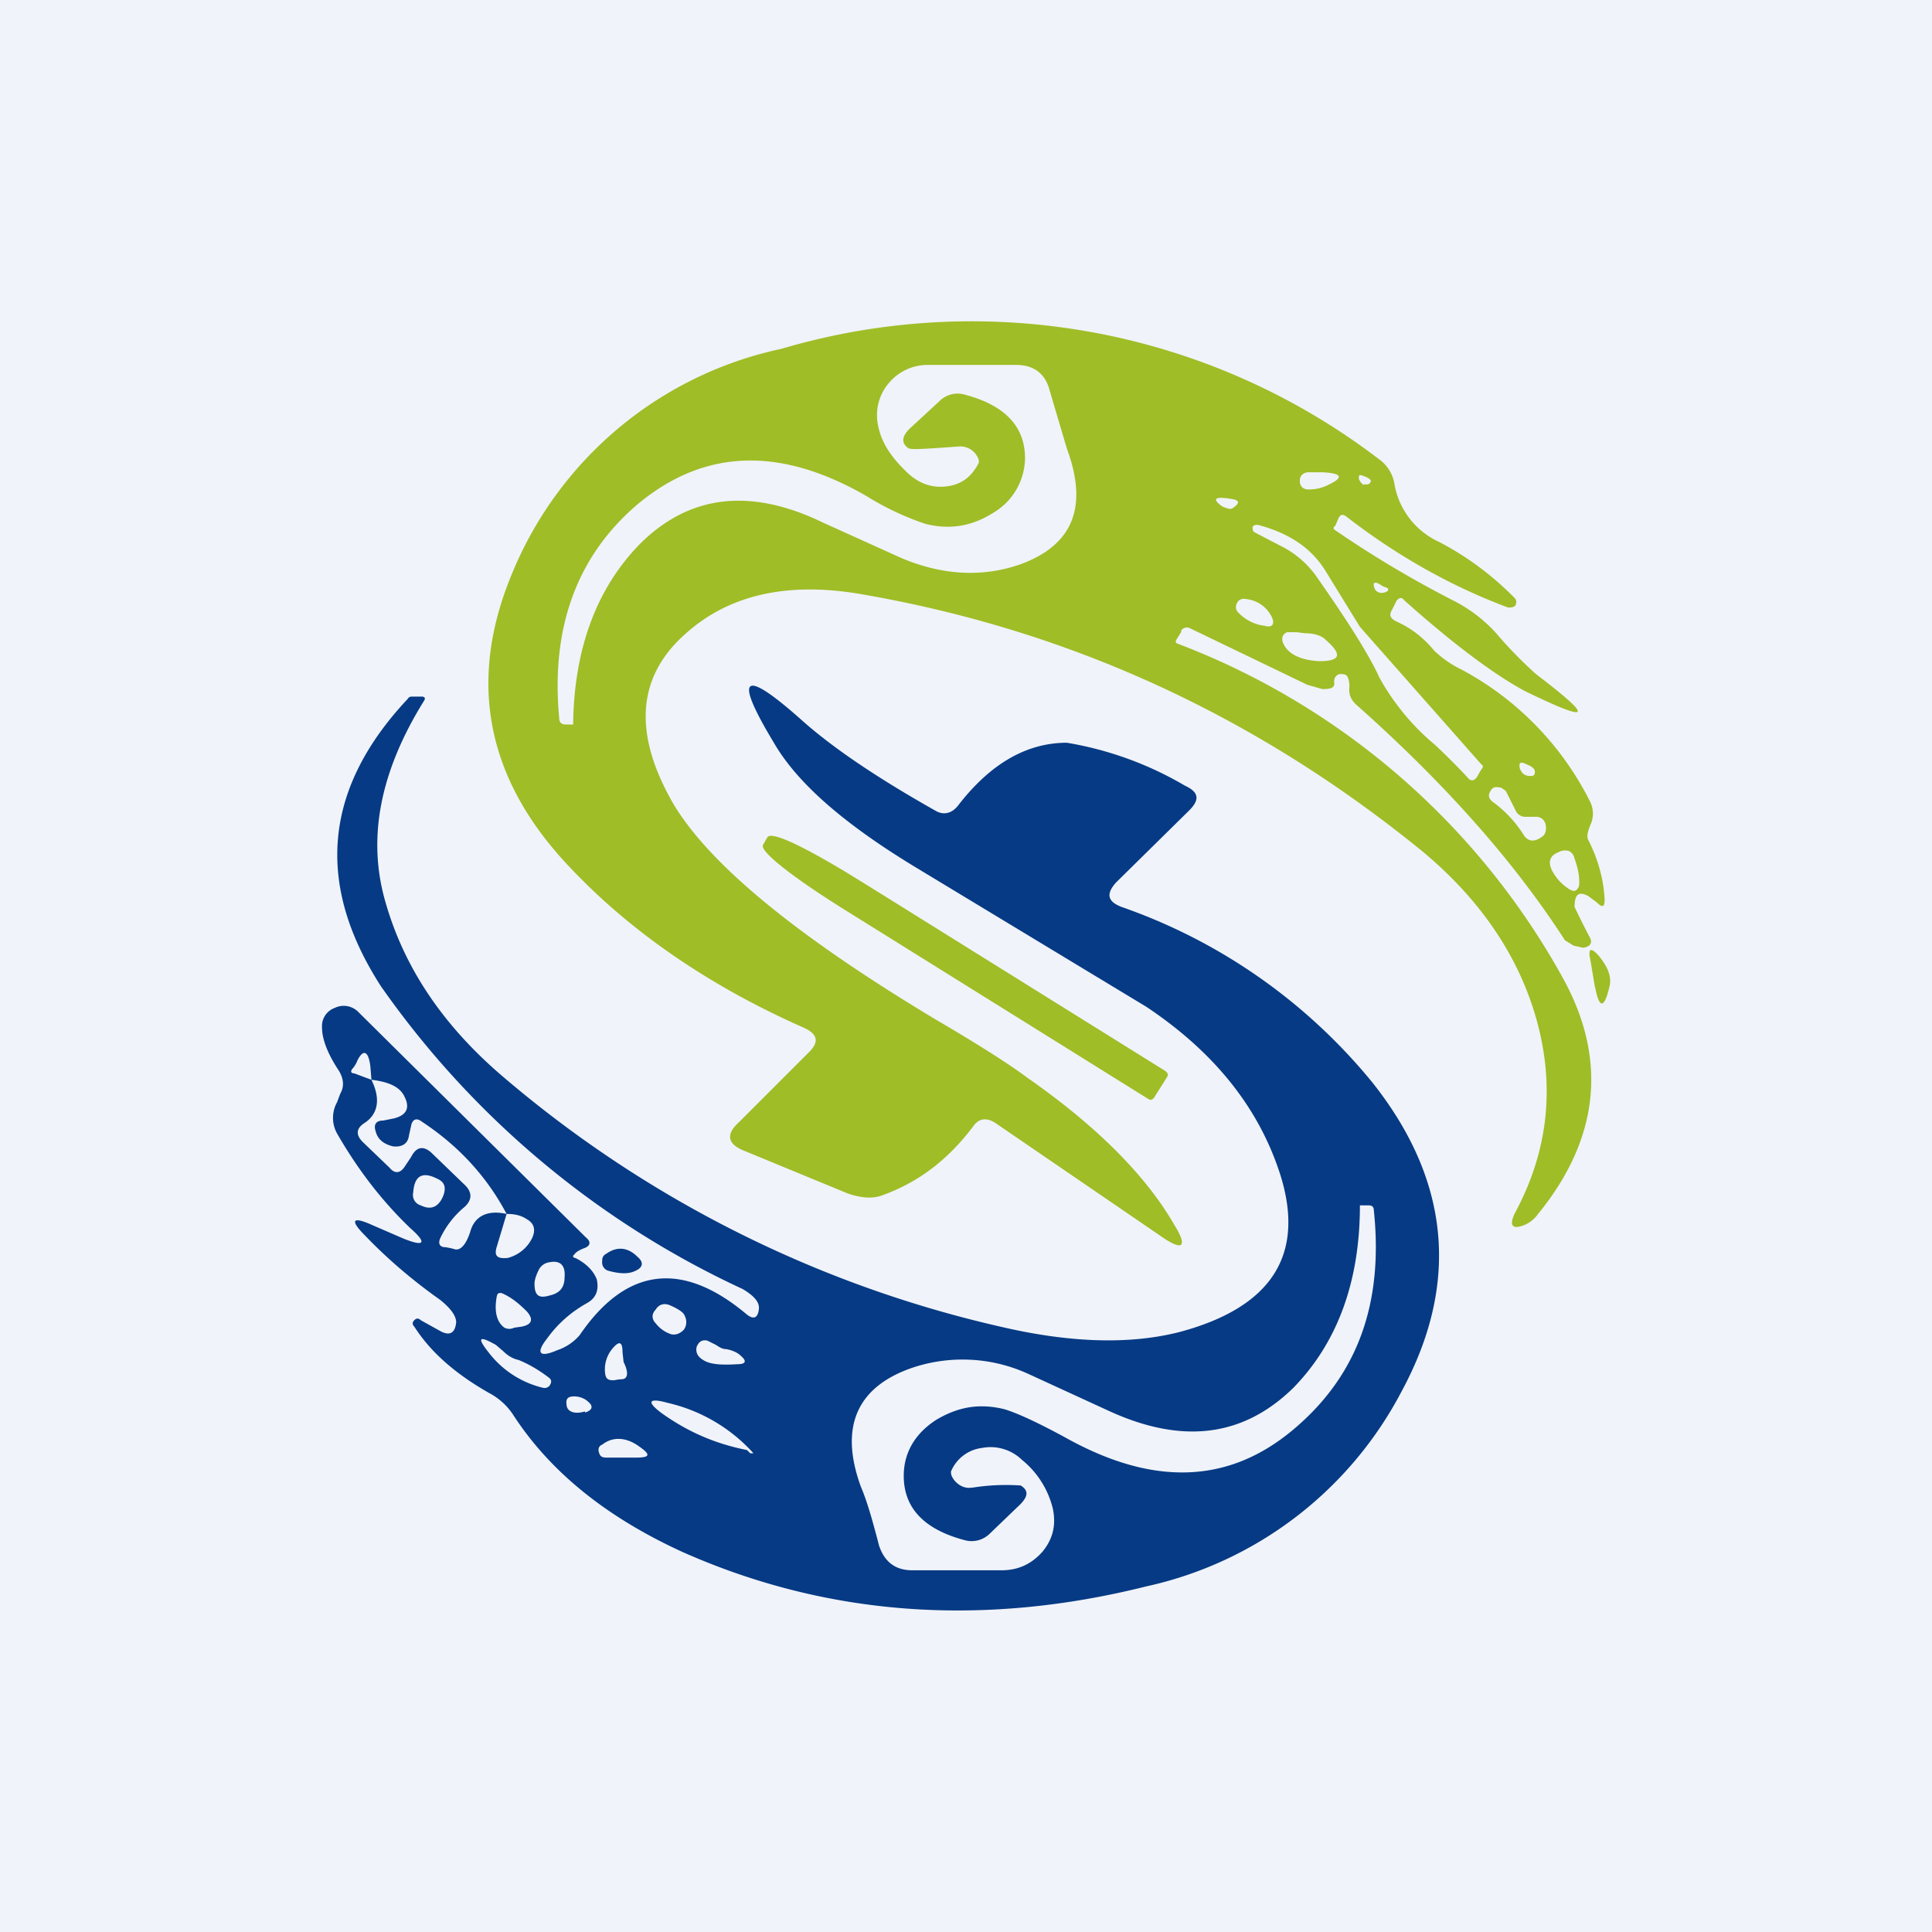 <!-- by TradingView --><svg width="18" height="18" viewBox="0 0 18 18" xmlns="http://www.w3.org/2000/svg"><path fill="#F0F3FA" d="M0 0h18v18H0z"/><path fill-rule="evenodd" d="M11 5.88c.02-.03.05-.04.08-.03l1.1.53.14.04c.08 0 .12-.01.11-.07 0-.04.02-.06.05-.07.04 0 .07 0 .08.04a.2.2 0 0 1 .01.1c0 .06.02.1.06.14.8.71 1.46 1.44 1.95 2.2l.08.05.09.02c.07-.01.09-.05.06-.1a7.2 7.2 0 0 1-.14-.28c0-.12.04-.15.13-.1l.08.06c.05.05.07.04.07-.03-.01-.19-.06-.37-.15-.55-.02-.03-.01-.08.02-.15a.25.25 0 0 0-.01-.22 2.83 2.83 0 0 0-1.19-1.22 1.01 1.01 0 0 1-.26-.18.95.95 0 0 0-.35-.27c-.06-.03-.07-.06-.04-.11l.04-.08c.02-.03.05-.04.07-.01.47.42.85.7 1.13.85.62.3.65.26.1-.16a3.89 3.89 0 0 1-.37-.38 1.38 1.38 0 0 0-.41-.31 9.98 9.98 0 0 1-1.09-.65c-.02-.01-.02-.03 0-.04l.03-.07c.02-.04.04-.04.07-.02.49.38 1 .66 1.51.85.03 0 .05 0 .07-.02.01-.03.01-.05-.01-.07a2.8 2.8 0 0 0-.7-.52.73.73 0 0 1-.42-.55.35.35 0 0 0-.14-.22 6.25 6.25 0 0 0-5.57-1.03 3.5 3.5 0 0 0-2.52 2.12c-.4.98-.23 1.88.53 2.69.56.6 1.3 1.12 2.21 1.52.12.06.13.13.04.22l-.66.66c-.12.11-.1.2.05.26l.97.4c.12.04.22.05.31.02.34-.12.62-.33.86-.65.05-.07.12-.08.2-.03l1.55 1.06c.2.14.25.1.12-.11-.26-.45-.71-.91-1.37-1.37-.16-.12-.44-.3-.85-.54-1.3-.78-2.1-1.44-2.44-2-.38-.65-.35-1.18.09-1.58.4-.37.94-.5 1.62-.39 1.95.33 3.7 1.13 5.26 2.4.53.44.89.96 1.06 1.55.18.63.12 1.24-.2 1.83-.05.11-.02.15.1.1a.3.3 0 0 0 .12-.1c.57-.7.65-1.44.23-2.2A6.9 6.9 0 0 0 10.98 6c-.03-.01-.03-.02-.02-.04l.05-.08Zm1.37-1.36a.39.39 0 0 1-.18.04c-.05 0-.08-.03-.08-.08 0-.04.02-.07.07-.08h.14c.19.01.2.05.05.12Zm.34 0c-.02-.01-.04-.03-.05-.06 0-.03 0-.04.03-.03.06.02.09.04.08.06-.01.02-.03.03-.06.02Zm-1.22.21c-.02.02-.05.01-.1-.01-.1-.07-.08-.1.09-.07.07.01.07.04.01.08Zm.23.16c.3.08.5.22.63.43l.32.52 1.13 1.28c.02.01.02.03 0 .05l-.04.07c-.03.04-.06.04-.09 0a6.55 6.55 0 0 0-.3-.3 2.2 2.2 0 0 1-.52-.63c-.09-.2-.29-.52-.6-.96a.9.9 0 0 0-.31-.26 35.4 35.4 0 0 1-.25-.13c-.02-.01-.02-.03-.02-.05.01-.02.03-.02.05-.02Zm1.18.63c-.04.01-.07 0-.09-.03-.03-.07 0-.08.07-.03l.05.02c.01.02 0 .03-.03.04Zm-1.12.31a.4.4 0 0 1-.24-.12.07.07 0 0 1-.02-.08.07.07 0 0 1 .08-.05c.11.01.2.07.25.17.03.07 0 .1-.07.08Zm.21.06h.09l.08.01c.08 0 .15.02.19.06.16.14.14.2-.06.2-.18-.01-.3-.07-.34-.18-.01-.04 0-.07.04-.09Zm2.27 1.34c-.05 0-.08-.02-.1-.07-.01-.05 0-.07.06-.04.05.02.08.04.08.07 0 .03-.01.04-.04.04Zm-.23.14.09.18a.1.1 0 0 0 .1.06h.09c.05 0 .08.03.09.07.01.05 0 .1-.04.12-.07.05-.13.04-.17-.03a1.1 1.1 0 0 0-.27-.29c-.06-.04-.06-.08-.02-.13.02-.02.04-.02.09-.01l.04.03Zm.68.89c-.02.04-.04.05-.08.03a.45.45 0 0 1-.17-.18c-.04-.08-.02-.14.06-.17a.12.12 0 0 1 .1-.01.1.1 0 0 1 .05.07c.04.11.05.2.04.26ZM8.47 4.18c-.08-.05-.07-.12.02-.2l.26-.24A.24.24 0 0 1 9 3.68c.37.1.55.3.55.59a.6.6 0 0 1-.3.51c-.19.12-.4.16-.63.1a2.6 2.6 0 0 1-.55-.26c-.8-.46-1.5-.44-2.12.07-.57.48-.82 1.15-.74 2 0 .04.02.06.06.06h.07v-.01c.01-.7.22-1.26.62-1.67.46-.46 1.03-.53 1.71-.2l.73.33c.38.16.75.18 1.1.06.5-.18.64-.54.44-1.08l-.16-.54c-.04-.16-.15-.24-.31-.24h-.82a.47.47 0 0 0-.37.17.46.46 0 0 0-.1.39c.03.16.12.3.28.45.11.1.23.14.37.12.14-.02.23-.1.29-.22 0-.02 0-.04-.03-.08a.18.18 0 0 0-.16-.07c-.28.02-.42.03-.45.02Z" fill="#9FBD26"/><path d="M10.75 10.23c-.02.02-.03.02-.05.01L7.94 8.52c-.6-.37-.87-.6-.83-.65l.04-.07c.04-.06.36.09.95.46l2.76 1.72c.02.02.03.03.01.06l-.12.19ZM14.86 9.2l-.04-.24c-.03-.13 0-.14.08-.05.08.1.11.18.1.26-.05.23-.1.24-.14.02Z" fill="#9FBD26"/><path fill-rule="evenodd" d="M6.92 12.01c.1.06.16.12.15.19-.01.08-.05.1-.12.04-.6-.5-1.12-.43-1.55.2a.47.47 0 0 1-.21.14c-.16.07-.2.03-.1-.1.1-.14.22-.25.38-.34.09-.05.11-.13.09-.22-.03-.08-.1-.15-.2-.2-.02 0-.03-.02-.01-.03.01-.02.04-.04.09-.06.06-.02.07-.06.02-.1l-2.12-2.1a.19.19 0 0 0-.22-.04.18.18 0 0 0-.12.18c0 .12.06.26.16.41.04.07.05.14.01.21l-.03.08a.3.3 0 0 0 0 .29c.19.33.41.62.68.88.16.14.14.18-.06.1l-.3-.13c-.18-.08-.2-.04-.06.1.22.23.46.43.7.6.1.08.15.15.15.21-.01.1-.06.13-.15.08l-.18-.1c-.02-.02-.04-.02-.06 0-.02.02-.02.04 0 .06.16.25.4.45.7.62a.6.6 0 0 1 .22.2c.35.54.88.96 1.58 1.28 1.35.6 2.8.7 4.32.32a3.54 3.54 0 0 0 2.38-1.82c.54-1 .45-1.96-.27-2.87a5.24 5.24 0 0 0-2.34-1.64c-.13-.05-.15-.12-.05-.23l.68-.67c.1-.1.09-.17-.04-.23a3.21 3.21 0 0 0-1.1-.4c-.36 0-.7.18-1.01.58-.06.08-.14.1-.22.05-.55-.31-.96-.59-1.24-.84-.55-.49-.64-.42-.26.21.22.38.66.76 1.32 1.16l2.15 1.3c.63.42 1.05.94 1.25 1.57.23.74-.08 1.23-.94 1.46-.47.12-1.03.1-1.67-.05A10.84 10.84 0 0 1 4.65 10c-.54-.47-.89-1-1.06-1.6-.17-.59-.05-1.21.36-1.87.02-.03 0-.04-.02-.04h-.09c-.01 0-.03 0-.04.02-.78.83-.87 1.72-.25 2.68a8.44 8.44 0 0 0 3.37 2.82ZM3.4 10.46c.12-.08.15-.22.06-.4.17.02.27.07.31.16.05.1.02.17-.1.2l-.1.02c-.07 0-.09.04-.07.1.02.08.08.12.16.14.08.01.14-.02.15-.1l.02-.09c.01-.06.05-.08.1-.04.35.23.61.52.79.86-.18-.04-.3.02-.34.17-.04.12-.09.17-.14.16a.57.57 0 0 0-.09-.02c-.05 0-.07-.03-.05-.08a.85.85 0 0 1 .21-.28c.09-.07.1-.15.01-.23l-.29-.28c-.08-.08-.15-.07-.2.03l-.06.09c-.04.06-.09.07-.14.01l-.25-.24c-.07-.07-.06-.13.02-.18Zm1.32.85c.07 0 .13.01.19.05.07.04.08.1.05.17a.35.35 0 0 1-.23.19c-.1.01-.13-.02-.1-.11l.09-.3Zm-1.26-1.25L3.3 10c-.03 0-.04-.02-.01-.05a.26.26 0 0 0 .04-.07c.05-.1.1-.1.12.05l.01.12Zm.46 1.17a.1.1 0 0 1-.07-.12c.01-.15.08-.2.22-.13.07.03.09.08.06.16-.04.1-.11.14-.21.09Zm1.06.73c0-.04.02-.09.04-.13a.13.13 0 0 1 .1-.07c.1-.02.15.03.14.14 0 .1-.05.15-.14.17-.1.03-.14 0-.14-.11Zm-.35.12c0-.03.02-.04.05-.03.09.04.16.1.23.17.06.07.05.12-.05.14l-.07.01a.1.1 0 0 1-.09 0c-.07-.05-.1-.15-.07-.3Zm1.62.35a.3.3 0 0 1-.14-.1c-.04-.04-.04-.09 0-.13.03-.05.08-.06.13-.04.09.04.13.07.14.1.02.04.02.09-.01.13-.04.04-.08.05-.12.04Zm-1.63.1.07.06c.04.04.09.07.14.08.1.04.2.1.29.17.02.02.02.04 0 .07a.06.06 0 0 1-.06.02.9.9 0 0 1-.5-.32c-.12-.15-.1-.17.06-.08Zm1.02.28a.3.3 0 0 1 .07-.25c.06-.07.09-.06.09.04l.01.09c.05.1.04.16-.02.16a.5.5 0 0 0-.07.01c-.05 0-.07-.01-.08-.05Zm.95-.32.08.04c.03.02.06.04.1.04.05.01.1.03.13.06.06.05.05.08-.03.08-.16.01-.26 0-.32-.04-.05-.03-.07-.07-.06-.12.02-.05.05-.07.1-.06Zm-1.14.66c-.1.03-.16 0-.17-.05-.01-.06 0-.09.07-.09.05 0 .1.02.13.05.05.04.04.08-.03.1Zm.77-.08a1.54 1.54 0 0 1 .8.47h-.03l-.03-.03c-.3-.06-.55-.17-.79-.34-.15-.11-.13-.15.05-.1Zm-.26.41c.1.07.1.1-.03.1h-.28c-.04 0-.06-.01-.07-.05-.01-.03 0-.06.03-.07.1-.08.23-.07.35.02Zm3.1.38a2 2 0 0 1 .45-.02c.08.05.07.11-.03.2l-.26.25a.24.24 0 0 1-.23.06c-.38-.1-.57-.3-.57-.6 0-.21.1-.39.3-.52.2-.12.4-.16.64-.1.13.04.32.13.56.26.82.46 1.53.44 2.14-.08.59-.5.83-1.17.74-2.03 0-.04-.02-.05-.05-.05h-.08c0 .71-.21 1.28-.62 1.7-.47.46-1.04.53-1.73.21l-.74-.34a1.47 1.47 0 0 0-1.1-.05c-.5.18-.66.55-.46 1.1.06.14.11.32.17.55.05.15.15.23.31.23h.83c.16 0 .28-.06.38-.17.1-.12.13-.25.1-.4a.84.84 0 0 0-.29-.46.42.42 0 0 0-.37-.11.36.36 0 0 0-.29.22c0 .02 0 .04.03.08.04.05.1.08.16.07Z" fill="#063A84"/><path d="M5.65 11.68c.1-.07.2-.06.29.03.06.05.05.1-.02.13-.06.03-.14.03-.25 0a.08.08 0 0 1-.06-.08c0-.03 0-.06.04-.08Z" fill="#063A84"/></svg>